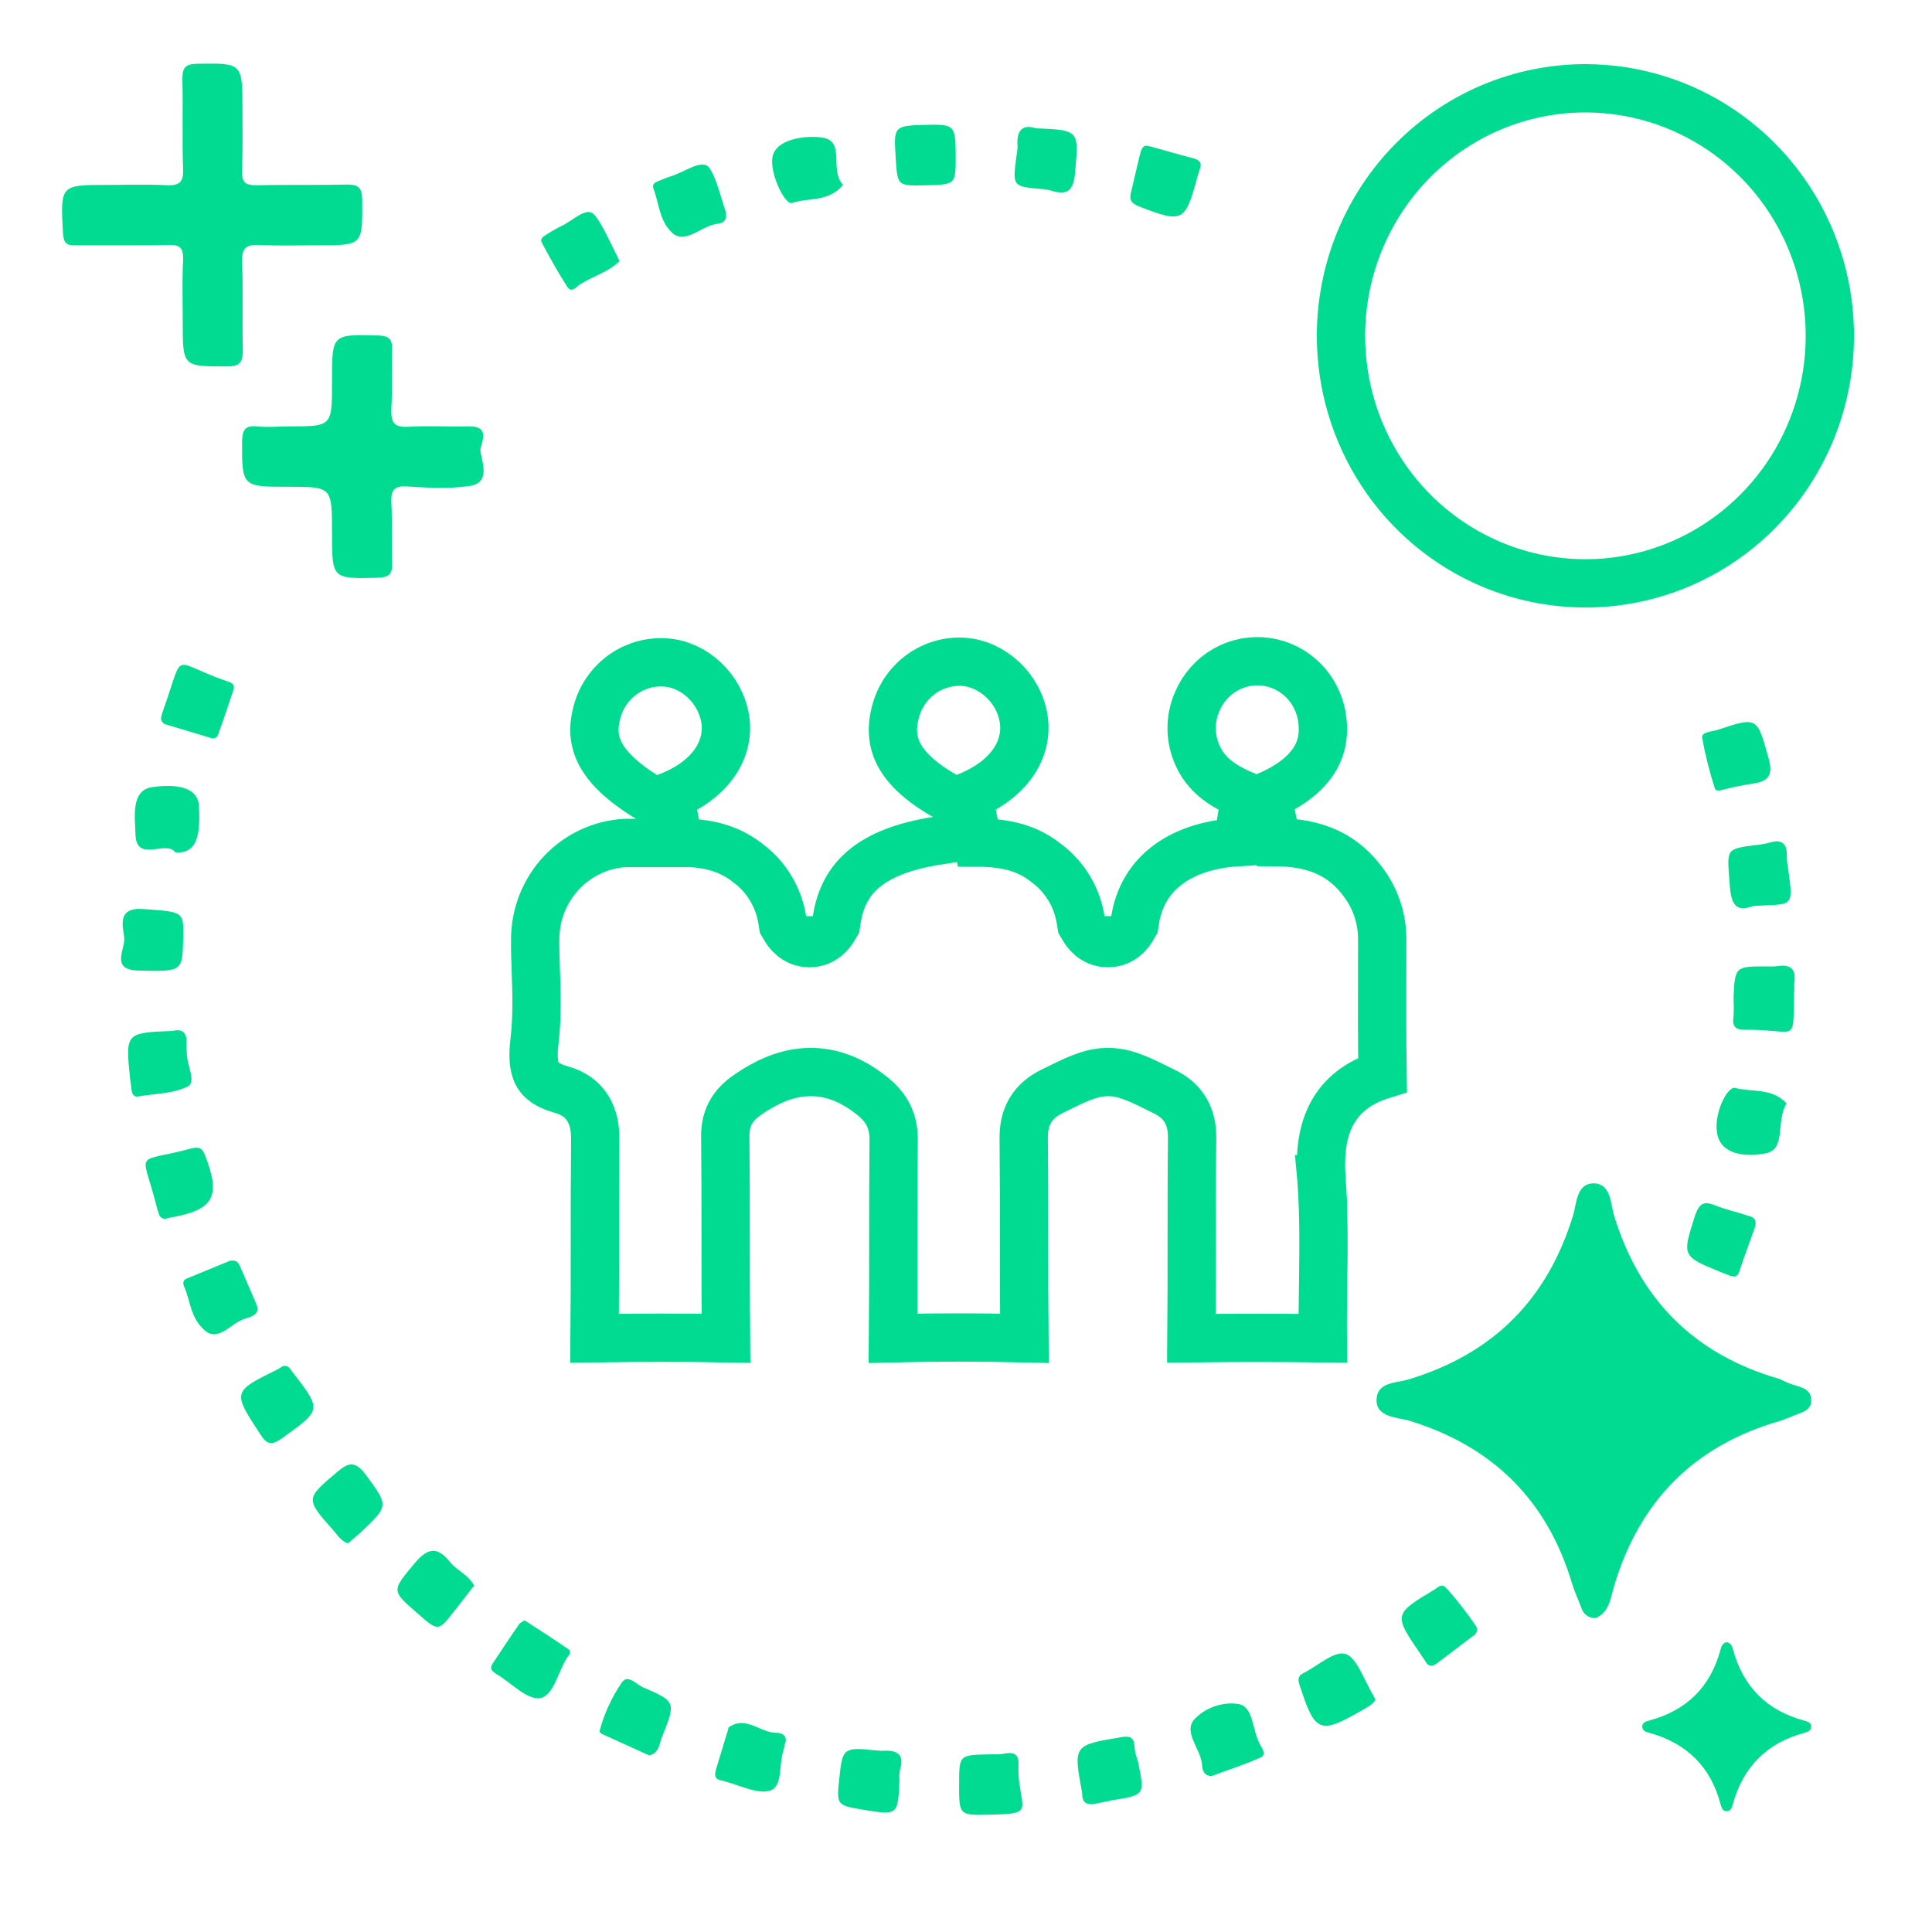 <svg width="80" height="80" viewBox="0 0 80 80" fill="none" xmlns="http://www.w3.org/2000/svg">
<path d="M46.875 38.447L46.973 38.282L47.003 38.093C47.15 37.162 47.591 36.416 48.273 35.875C48.965 35.326 49.957 34.949 51.249 34.873L51.571 32.95C50.528 32.52 49.941 32.032 49.607 31.323L49.606 31.32C49.439 30.969 49.349 30.584 49.343 30.193C49.337 29.802 49.415 29.414 49.572 29.058L49.572 29.058L49.577 29.045C49.813 28.487 50.224 28.025 50.743 27.73C51.262 27.435 51.861 27.322 52.449 27.408C53.036 27.493 53.581 27.773 53.999 28.205C54.416 28.638 54.682 29.2 54.753 29.804L54.753 29.804L54.754 29.814C54.841 30.493 54.701 31.064 54.364 31.557C54.017 32.065 53.416 32.554 52.48 32.955L52.865 34.874C54.498 34.888 55.661 35.408 56.504 36.606L56.504 36.606L56.508 36.612C56.978 37.27 57.233 38.062 57.233 38.875C57.233 39.348 57.232 39.821 57.231 40.294C57.228 41.692 57.226 43.096 57.248 44.505C56.278 44.802 55.559 45.337 55.135 46.147C54.707 46.964 54.66 47.918 54.718 48.828L54.717 48.828L54.718 48.839C54.825 50.283 54.807 51.696 54.788 53.16C54.778 53.896 54.768 54.644 54.774 55.417C52.957 55.392 51.151 55.392 49.335 55.416C49.347 54.073 49.347 52.734 49.347 51.403V51.4C49.347 49.967 49.347 48.543 49.363 47.12H49.363V47.109C49.363 46.776 49.321 46.374 49.103 45.993C48.879 45.6 48.541 45.358 48.197 45.194L48.154 45.172C47.72 44.956 47.342 44.768 47.015 44.637C46.661 44.496 46.293 44.39 45.882 44.39C45.471 44.39 45.103 44.496 44.748 44.636C44.419 44.767 44.038 44.955 43.601 45.171L43.549 45.197L43.549 45.197L43.54 45.201C43.202 45.372 42.87 45.617 42.648 46.005C42.433 46.382 42.389 46.777 42.389 47.109H42.389L42.389 47.12C42.404 48.535 42.404 49.952 42.404 51.373V51.375C42.404 52.72 42.404 54.069 42.418 55.415C40.604 55.371 38.79 55.371 36.977 55.415C36.99 54.077 36.99 52.74 36.99 51.408V51.406C36.99 49.999 36.99 48.598 37.005 47.198H37.005V47.187C37.005 46.767 36.921 46.365 36.686 45.994C36.472 45.655 36.178 45.42 35.936 45.243C35.127 44.637 34.272 44.345 33.377 44.396C32.507 44.445 31.718 44.812 31.01 45.298C30.795 45.443 30.522 45.648 30.321 45.962C30.101 46.305 30.032 46.671 30.032 47.031H30.032L30.032 47.042C30.047 48.465 30.047 49.889 30.047 51.322V51.324C30.047 52.681 30.047 54.046 30.06 55.416C28.241 55.378 26.426 55.39 24.62 55.416C24.633 54.096 24.633 52.773 24.633 51.455V51.453C24.633 50.034 24.633 48.621 24.648 47.214H24.648V47.203C24.648 46.903 24.631 46.454 24.421 46.038C24.175 45.549 23.747 45.252 23.232 45.113C22.642 44.948 22.395 44.721 22.272 44.514C22.135 44.284 22.044 43.896 22.123 43.209C22.224 42.346 22.227 41.59 22.209 40.888C22.203 40.652 22.195 40.429 22.187 40.212C22.171 39.765 22.156 39.344 22.161 38.886L22.161 38.88C22.166 37.853 22.56 36.87 23.258 36.131C23.95 35.399 24.889 34.962 25.884 34.906H26.336H28.615C29.575 34.968 30.317 35.223 30.968 35.737L30.977 35.745L30.988 35.753C31.738 36.315 32.243 37.155 32.392 38.093L32.422 38.282L32.519 38.447C32.581 38.551 32.885 39.054 33.518 39.054C34.152 39.054 34.456 38.551 34.517 38.447L34.616 38.281L34.646 38.089C34.79 37.149 35.175 36.47 35.79 35.962C36.428 35.436 37.391 35.034 38.786 34.816L40.419 34.56L40.485 34.89C41.684 34.89 42.578 35.138 43.319 35.733L43.332 35.743L43.345 35.753C44.095 36.315 44.601 37.155 44.749 38.093L44.779 38.282L44.877 38.447C44.938 38.551 45.243 39.054 45.876 39.054C46.509 39.054 46.814 38.551 46.875 38.447ZM24.856 31.204C24.583 30.679 24.529 30.101 24.757 29.359C24.946 28.759 25.33 28.243 25.843 27.895C26.356 27.546 26.969 27.384 27.583 27.434L27.588 27.434C28.743 27.522 29.822 28.5 30.029 29.77C30.214 30.902 29.579 32.218 27.737 32.963L27.874 33.669L26.854 33.05C25.757 32.386 25.15 31.77 24.856 31.204ZM37.225 31.244C36.951 30.721 36.888 30.13 37.104 29.389C37.281 28.785 37.653 28.262 38.158 27.903C38.663 27.544 39.27 27.369 39.883 27.404C41.082 27.483 42.18 28.477 42.386 29.753C42.572 30.902 41.935 32.206 40.102 32.967L40.224 33.579L39.123 32.957C38.099 32.378 37.515 31.796 37.225 31.244Z" stroke="#00DB92" stroke-width="2"/>
<path d="M65.663 3.656C67.664 3.659 69.619 4.262 71.283 5.391C72.946 6.519 74.243 8.123 75.007 10C75.771 11.877 75.967 13.942 75.571 15.933C75.174 17.923 74.203 19.749 72.782 21.178C71.361 22.608 69.554 23.577 67.591 23.966C65.627 24.355 63.593 24.145 61.747 23.364C59.9 22.583 58.322 21.264 57.215 19.573C56.107 17.881 55.519 15.895 55.527 13.864C55.539 11.146 56.615 8.547 58.516 6.634C60.417 4.722 62.987 3.652 65.663 3.656Z" stroke="#00DB92" stroke-width="2"/>
<path d="M5.111 10.157H3.103C2.733 10.172 2.64 10.032 2.609 9.672C2.501 7.657 2.485 7.657 4.447 7.657C5.281 7.657 6.1 7.625 6.919 7.672C7.413 7.688 7.598 7.547 7.583 7.032C7.537 5.782 7.583 4.532 7.552 3.282C7.552 2.829 7.645 2.657 8.139 2.641C10.039 2.61 10.039 2.594 10.039 4.532C10.039 5.391 10.054 6.25 10.024 7.094C10.008 7.563 10.178 7.672 10.611 7.672C11.862 7.641 13.128 7.672 14.38 7.641C14.858 7.641 14.982 7.782 14.997 8.266C15.013 10.157 15.028 10.157 13.19 10.157C12.371 10.157 11.553 10.188 10.719 10.141C10.193 10.125 10.008 10.266 10.024 10.829C10.07 12.047 10.024 13.266 10.054 14.5C10.054 14.985 9.946 15.172 9.421 15.172C7.567 15.172 7.567 15.204 7.567 13.329C7.567 12.469 7.537 11.61 7.583 10.75C7.598 10.25 7.428 10.125 6.965 10.141C6.502 10.157 5.729 10.157 5.111 10.157Z" fill="#00DB92"/>
<path d="M66.079 66.998C65.961 67.008 65.843 66.98 65.741 66.919C65.639 66.858 65.559 66.767 65.512 66.658C65.376 66.295 65.217 65.955 65.103 65.593C64.082 62.147 61.835 59.903 58.385 58.838C57.863 58.679 56.978 58.702 57 57.954C57.023 57.206 57.84 57.274 58.34 57.115C61.835 56.05 64.082 53.806 65.149 50.292C65.285 49.816 65.285 49 65.989 49C66.692 49 66.692 49.816 66.828 50.315C67.895 53.806 70.142 56.072 73.66 57.092L74.069 57.274C74.432 57.432 74.977 57.432 74.999 57.954C75.022 58.475 74.477 58.498 74.137 58.679L73.706 58.838C70.142 59.858 67.872 62.17 66.828 65.706C66.692 66.182 66.624 66.771 66.079 66.998Z" fill="#00DB92"/>
<path d="M11.956 17.656C13.748 17.656 13.748 17.656 13.748 15.844V15.765C13.748 13.828 13.748 13.844 15.648 13.89C16.081 13.906 16.25 14.015 16.235 14.469C16.204 15.297 16.25 16.125 16.204 16.953C16.189 17.484 16.312 17.703 16.884 17.672C17.733 17.625 18.583 17.672 19.433 17.656C20.282 17.64 19.958 18.281 19.896 18.578C19.834 18.875 20.452 19.984 19.433 20.125C18.413 20.265 17.687 20.187 16.806 20.14C16.328 20.125 16.189 20.297 16.204 20.765C16.25 21.625 16.204 22.484 16.235 23.344C16.25 23.781 16.096 23.906 15.664 23.922C13.748 23.969 13.748 23.984 13.748 22.062C13.748 20.14 13.748 20.156 11.895 20.156C10.041 20.156 10.01 20.156 10.025 18.25C10.041 17.75 10.195 17.609 10.659 17.656C11.122 17.703 11.524 17.656 11.956 17.656Z" fill="#00DB92"/>
<path d="M71.494 68C71.671 68.025 71.722 68.165 71.76 68.304C72.177 69.835 73.152 70.823 74.684 71.24C74.823 71.278 75 71.316 75 71.493C75 71.671 74.835 71.721 74.696 71.759C73.165 72.177 72.19 73.151 71.76 74.683C71.722 74.822 71.684 74.987 71.507 74.999C71.329 75.012 71.279 74.835 71.241 74.696C70.836 73.164 69.849 72.189 68.317 71.759C68.178 71.721 68.013 71.683 68.001 71.506C67.988 71.329 68.165 71.278 68.304 71.24C69.836 70.823 70.823 69.861 71.241 68.316C71.279 68.177 71.317 68.038 71.494 68Z" fill="#00DB92"/>
<path d="M71.781 41.328C71.843 40.016 71.843 40.016 73.171 40.016C73.326 40.026 73.481 40.021 73.634 40C74.175 39.922 74.376 40.156 74.299 40.703C74.291 40.755 74.291 40.808 74.299 40.859C74.206 43.359 74.561 42.609 72.213 42.641C71.843 42.641 71.719 42.469 71.781 42.109C71.796 41.849 71.796 41.588 71.781 41.328Z" fill="#00DB92"/>
<path d="M41.136 72.641C41.296 72.651 41.457 72.64 41.615 72.609C42.032 72.531 42.202 72.687 42.171 73.094C42.166 73.329 42.176 73.563 42.202 73.797C42.372 75.031 42.65 75.109 40.981 75.141C39.715 75.172 39.715 75.172 39.715 73.891C39.715 72.609 39.715 72.672 41.136 72.641Z" fill="#00DB92"/>
<path d="M30.058 8.797C30.119 9.25 29.811 9.25 29.625 9.281C29.007 9.391 28.358 10.125 27.833 9.641C27.308 9.156 27.293 8.438 27.061 7.813C26.984 7.625 27.123 7.547 27.293 7.484C27.463 7.422 27.617 7.344 27.787 7.297C28.312 7.141 29.038 6.594 29.332 6.906C29.625 7.219 29.857 8.203 30.058 8.797Z" fill="#00DB92"/>
<path d="M8.649 30.532L6.873 30C6.836 29.992 6.801 29.975 6.77 29.952C6.74 29.928 6.715 29.898 6.698 29.864C6.68 29.83 6.67 29.792 6.668 29.754C6.666 29.715 6.673 29.677 6.687 29.641C6.703 29.547 6.749 29.453 6.78 29.344C7.661 26.875 7.043 27.391 9.344 28.188C9.514 28.25 9.777 28.282 9.653 28.61C9.452 29.188 9.267 29.782 9.051 30.36C9.004 30.516 8.912 30.641 8.649 30.532Z" fill="#00DB92"/>
<path d="M72.677 50.797C72.476 51.359 72.229 52.016 72.013 52.672C71.935 52.891 71.812 52.875 71.642 52.828L71.287 52.688C69.634 52.016 69.649 52.031 70.19 50.328C70.36 49.844 70.545 49.719 71.008 49.906C71.472 50.094 71.935 50.188 72.399 50.344C72.569 50.391 72.754 50.453 72.677 50.797Z" fill="#00DB92"/>
<path d="M19.632 65.656L18.828 66.688C18.149 67.562 18.149 67.562 17.314 66.828C16.172 65.844 16.218 65.875 17.206 64.688C17.747 64.062 18.133 64.062 18.628 64.672C18.906 65.031 19.384 65.188 19.632 65.656Z" fill="#00DB92"/>
<path d="M25.656 10.812C25.177 11.281 24.528 11.437 23.987 11.796C23.848 11.89 23.663 12.156 23.478 11.859C23.107 11.281 22.767 10.671 22.443 10.062C22.335 9.875 22.52 9.781 22.643 9.703C22.838 9.576 23.039 9.462 23.246 9.359C23.694 9.156 24.265 8.562 24.574 8.859C24.883 9.156 25.285 10.078 25.656 10.812Z" fill="#00DB92"/>
<path d="M7.261 35.297C6.891 34.75 5.624 35.781 5.609 34.516C5.593 33.859 5.408 32.734 6.288 32.594C6.86 32.516 8.157 32.406 8.235 33.344C8.343 34.922 7.972 35.344 7.261 35.297Z" fill="#00DB92"/>
<path d="M6.905 50.453C6.871 50.465 6.836 50.469 6.801 50.466C6.765 50.463 6.731 50.452 6.7 50.434C6.67 50.416 6.643 50.392 6.622 50.363C6.602 50.334 6.587 50.301 6.581 50.266C6.535 50.149 6.499 50.029 6.472 49.906C5.87 47.531 5.515 48.203 7.955 47.547C8.218 47.484 8.372 47.531 8.48 47.812C9.16 49.547 8.867 50.109 7.029 50.422L6.905 50.453Z" fill="#00DB92"/>
<path d="M21.719 67.094C22.353 67.5 22.955 67.891 23.542 68.297C23.681 68.391 23.558 68.547 23.48 68.641C23.11 69.219 22.924 70.203 22.384 70.312C21.843 70.422 21.163 69.672 20.545 69.312C20.375 69.203 20.252 69.094 20.406 68.875C20.762 68.344 21.117 67.797 21.488 67.266C21.534 67.188 21.642 67.156 21.719 67.094Z" fill="#00DB92"/>
<path d="M56.951 70.391C56.902 70.469 56.84 70.538 56.766 70.594C56.642 70.688 56.504 70.75 56.38 70.829C54.65 71.829 54.449 71.75 53.816 69.782C53.739 69.547 53.739 69.391 53.97 69.282C54.557 68.985 55.252 68.344 55.716 68.485C56.179 68.625 56.504 69.61 56.874 70.219C56.906 70.273 56.932 70.331 56.951 70.391Z" fill="#00DB92"/>
<path d="M50.157 73.547C49.801 73.516 49.786 73.234 49.77 73.031C49.693 72.391 48.983 71.703 49.462 71.188C49.94 70.672 50.713 70.453 51.3 70.563C51.887 70.672 51.856 71.594 52.134 72.156C52.211 72.328 52.474 72.641 52.211 72.766C51.531 73.078 50.821 73.297 50.157 73.547Z" fill="#00DB92"/>
<path d="M32.486 72.25C32.478 72.329 32.462 72.408 32.44 72.484C32.239 73.047 32.424 73.953 31.899 74.141C31.374 74.328 30.54 73.875 29.845 73.719C29.551 73.656 29.598 73.438 29.659 73.234C29.829 72.688 29.984 72.141 30.154 71.609C30.149 71.582 30.154 71.554 30.169 71.531C30.88 71.016 31.467 71.75 32.131 71.75C32.393 71.75 32.656 71.891 32.486 72.25Z" fill="#00DB92"/>
<path d="M7.151 42.688C7.522 42.594 7.754 42.734 7.723 43.203C7.707 43.359 7.738 43.516 7.738 43.672C7.754 44.125 8.124 44.797 7.784 44.984C7.167 45.297 6.394 45.281 5.699 45.406C5.545 45.422 5.467 45.297 5.452 45.156C5.437 45.016 5.406 44.844 5.39 44.688C5.189 42.766 5.189 42.766 7.151 42.688Z" fill="#00DB92"/>
<path d="M71.27 32.719C71.162 32.75 71.038 32.75 71.007 32.641C70.785 31.956 70.61 31.256 70.482 30.547C70.451 30.297 70.899 30.297 71.131 30.219C72.784 29.672 72.753 29.688 73.231 31.391C73.432 32.109 73.231 32.359 72.552 32.453C72.12 32.519 71.692 32.608 71.27 32.719Z" fill="#00DB92"/>
<path d="M73.976 45.687C73.513 46.453 73.992 47.609 73.08 47.765C72.509 47.875 71.381 47.906 71.134 47.062C70.887 46.218 71.52 44.968 71.845 45.047C72.54 45.234 73.374 45.031 73.976 45.687Z" fill="#00DB92"/>
<path d="M11.725 56.563C11.957 56.531 12.019 56.688 12.111 56.813C13.332 58.391 13.316 58.375 11.71 59.531C11.262 59.859 11.061 59.844 10.768 59.375C9.624 57.625 9.624 57.625 11.493 56.703L11.725 56.563Z" fill="#00DB92"/>
<path d="M14.41 63.907C14.117 63.813 13.978 63.563 13.808 63.375C12.634 62.047 12.649 62.063 13.978 60.938C14.441 60.547 14.704 60.5 15.121 61.032C16.094 62.36 16.125 62.328 14.92 63.469L14.41 63.907Z" fill="#00DB92"/>
<path d="M45.291 74.703C44.997 74.734 44.827 74.64 44.812 74.328V74.25C44.441 72.265 44.441 72.265 46.403 71.937C46.758 71.875 46.943 71.906 46.974 72.297C47.005 72.687 47.082 72.765 47.129 72.984C47.407 74.328 47.407 74.328 46.047 74.547L45.291 74.703Z" fill="#00DB92"/>
<path d="M37.244 73.703C37.182 75.172 37.182 75.172 35.746 74.938C34.634 74.75 34.634 74.75 34.757 73.609C34.881 72.469 34.896 72.328 36.132 72.469L36.518 72.5C37.12 72.453 37.476 72.609 37.26 73.312C37.239 73.442 37.234 73.573 37.244 73.703Z" fill="#00DB92"/>
<path d="M42.895 5.312C44.702 5.39 44.671 5.39 44.517 7.14C44.455 7.89 44.208 8.109 43.513 7.89C43.387 7.853 43.258 7.832 43.127 7.828C41.922 7.719 41.922 7.719 42.092 6.453C42.115 6.324 42.13 6.193 42.138 6.062C42.076 5.422 42.324 5.125 42.895 5.312Z" fill="#00DB92"/>
<path d="M34.912 7.656C34.294 8.391 33.46 8.172 32.795 8.406C32.502 8.516 31.776 7.031 32.023 6.375C32.27 5.719 33.46 5.594 34.078 5.703C35.02 5.859 34.325 7.047 34.912 7.656Z" fill="#00DB92"/>
<path d="M47.746 6.094C48.318 6.25 48.874 6.422 49.445 6.563C49.708 6.641 49.77 6.781 49.677 7.016L49.584 7.313C49.075 9.203 48.982 9.25 47.159 8.547C46.897 8.438 46.758 8.328 46.819 8.031C46.881 7.735 47.066 6.985 47.19 6.453C47.313 5.922 47.437 6.016 47.746 6.094Z" fill="#00DB92"/>
<path d="M72.598 37.515C71.733 37.843 71.671 37.25 71.609 36.468C71.517 35.14 71.455 35.156 72.752 34.984C72.93 34.969 73.106 34.938 73.278 34.89C73.787 34.734 74.004 34.937 73.988 35.453C73.988 35.61 74.004 35.767 74.035 35.922C74.282 37.672 74.235 37.406 72.598 37.515Z" fill="#00DB92"/>
<path d="M9.529 52.203C9.838 52.156 9.885 52.328 9.946 52.453L10.595 53.953C10.811 54.406 10.441 54.516 10.178 54.594C9.576 54.75 9.05 55.609 8.464 55.078C7.877 54.547 7.892 53.891 7.629 53.281C7.568 53.156 7.568 53.016 7.707 52.953L9.529 52.203Z" fill="#00DB92"/>
<path d="M61.169 67.437C61.17 67.502 61.154 67.565 61.121 67.62C61.088 67.675 61.041 67.72 60.984 67.75L59.501 68.875C59.3 69.031 59.13 69.015 59.007 68.765L58.837 68.515C57.694 66.843 57.694 66.843 59.439 65.796C59.532 65.734 59.625 65.625 59.779 65.671C59.934 65.718 61.154 67.312 61.169 67.437Z" fill="#00DB92"/>
<path d="M26.879 72.687L24.917 71.796C24.886 71.781 24.824 71.718 24.824 71.687C25.013 70.973 25.321 70.296 25.736 69.687C25.983 69.296 26.338 69.734 26.601 69.859C27.991 70.453 27.991 70.468 27.419 71.906C27.296 72.187 27.311 72.593 26.879 72.687Z" fill="#00DB92"/>
<path d="M39.573 6.453C39.573 7.641 39.573 7.641 38.353 7.672C37.133 7.703 37.163 7.703 37.086 6.484C37.009 5.266 37.009 5.203 38.26 5.172C39.511 5.141 39.573 5.141 39.573 6.453Z" fill="#00DB92"/>
<path d="M7.584 38.875C7.553 40.234 7.553 40.234 5.715 40.187C4.541 40.156 5.206 39.281 5.144 38.812C5.082 38.343 4.85 37.562 5.916 37.64C7.6 37.765 7.615 37.718 7.584 38.875Z" fill="#00DB92"/>
<path d="M46.017 37.938C45.986 38.125 46.171 38.469 45.847 38.469C45.522 38.469 45.739 38.125 45.739 37.938H46.017Z" fill="#00DB92"/>
<path d="M33.657 37.938C33.626 38.125 33.812 38.469 33.487 38.469C33.163 38.469 33.379 38.125 33.379 37.938H33.657Z" fill="#00DB92"/>
</svg>
